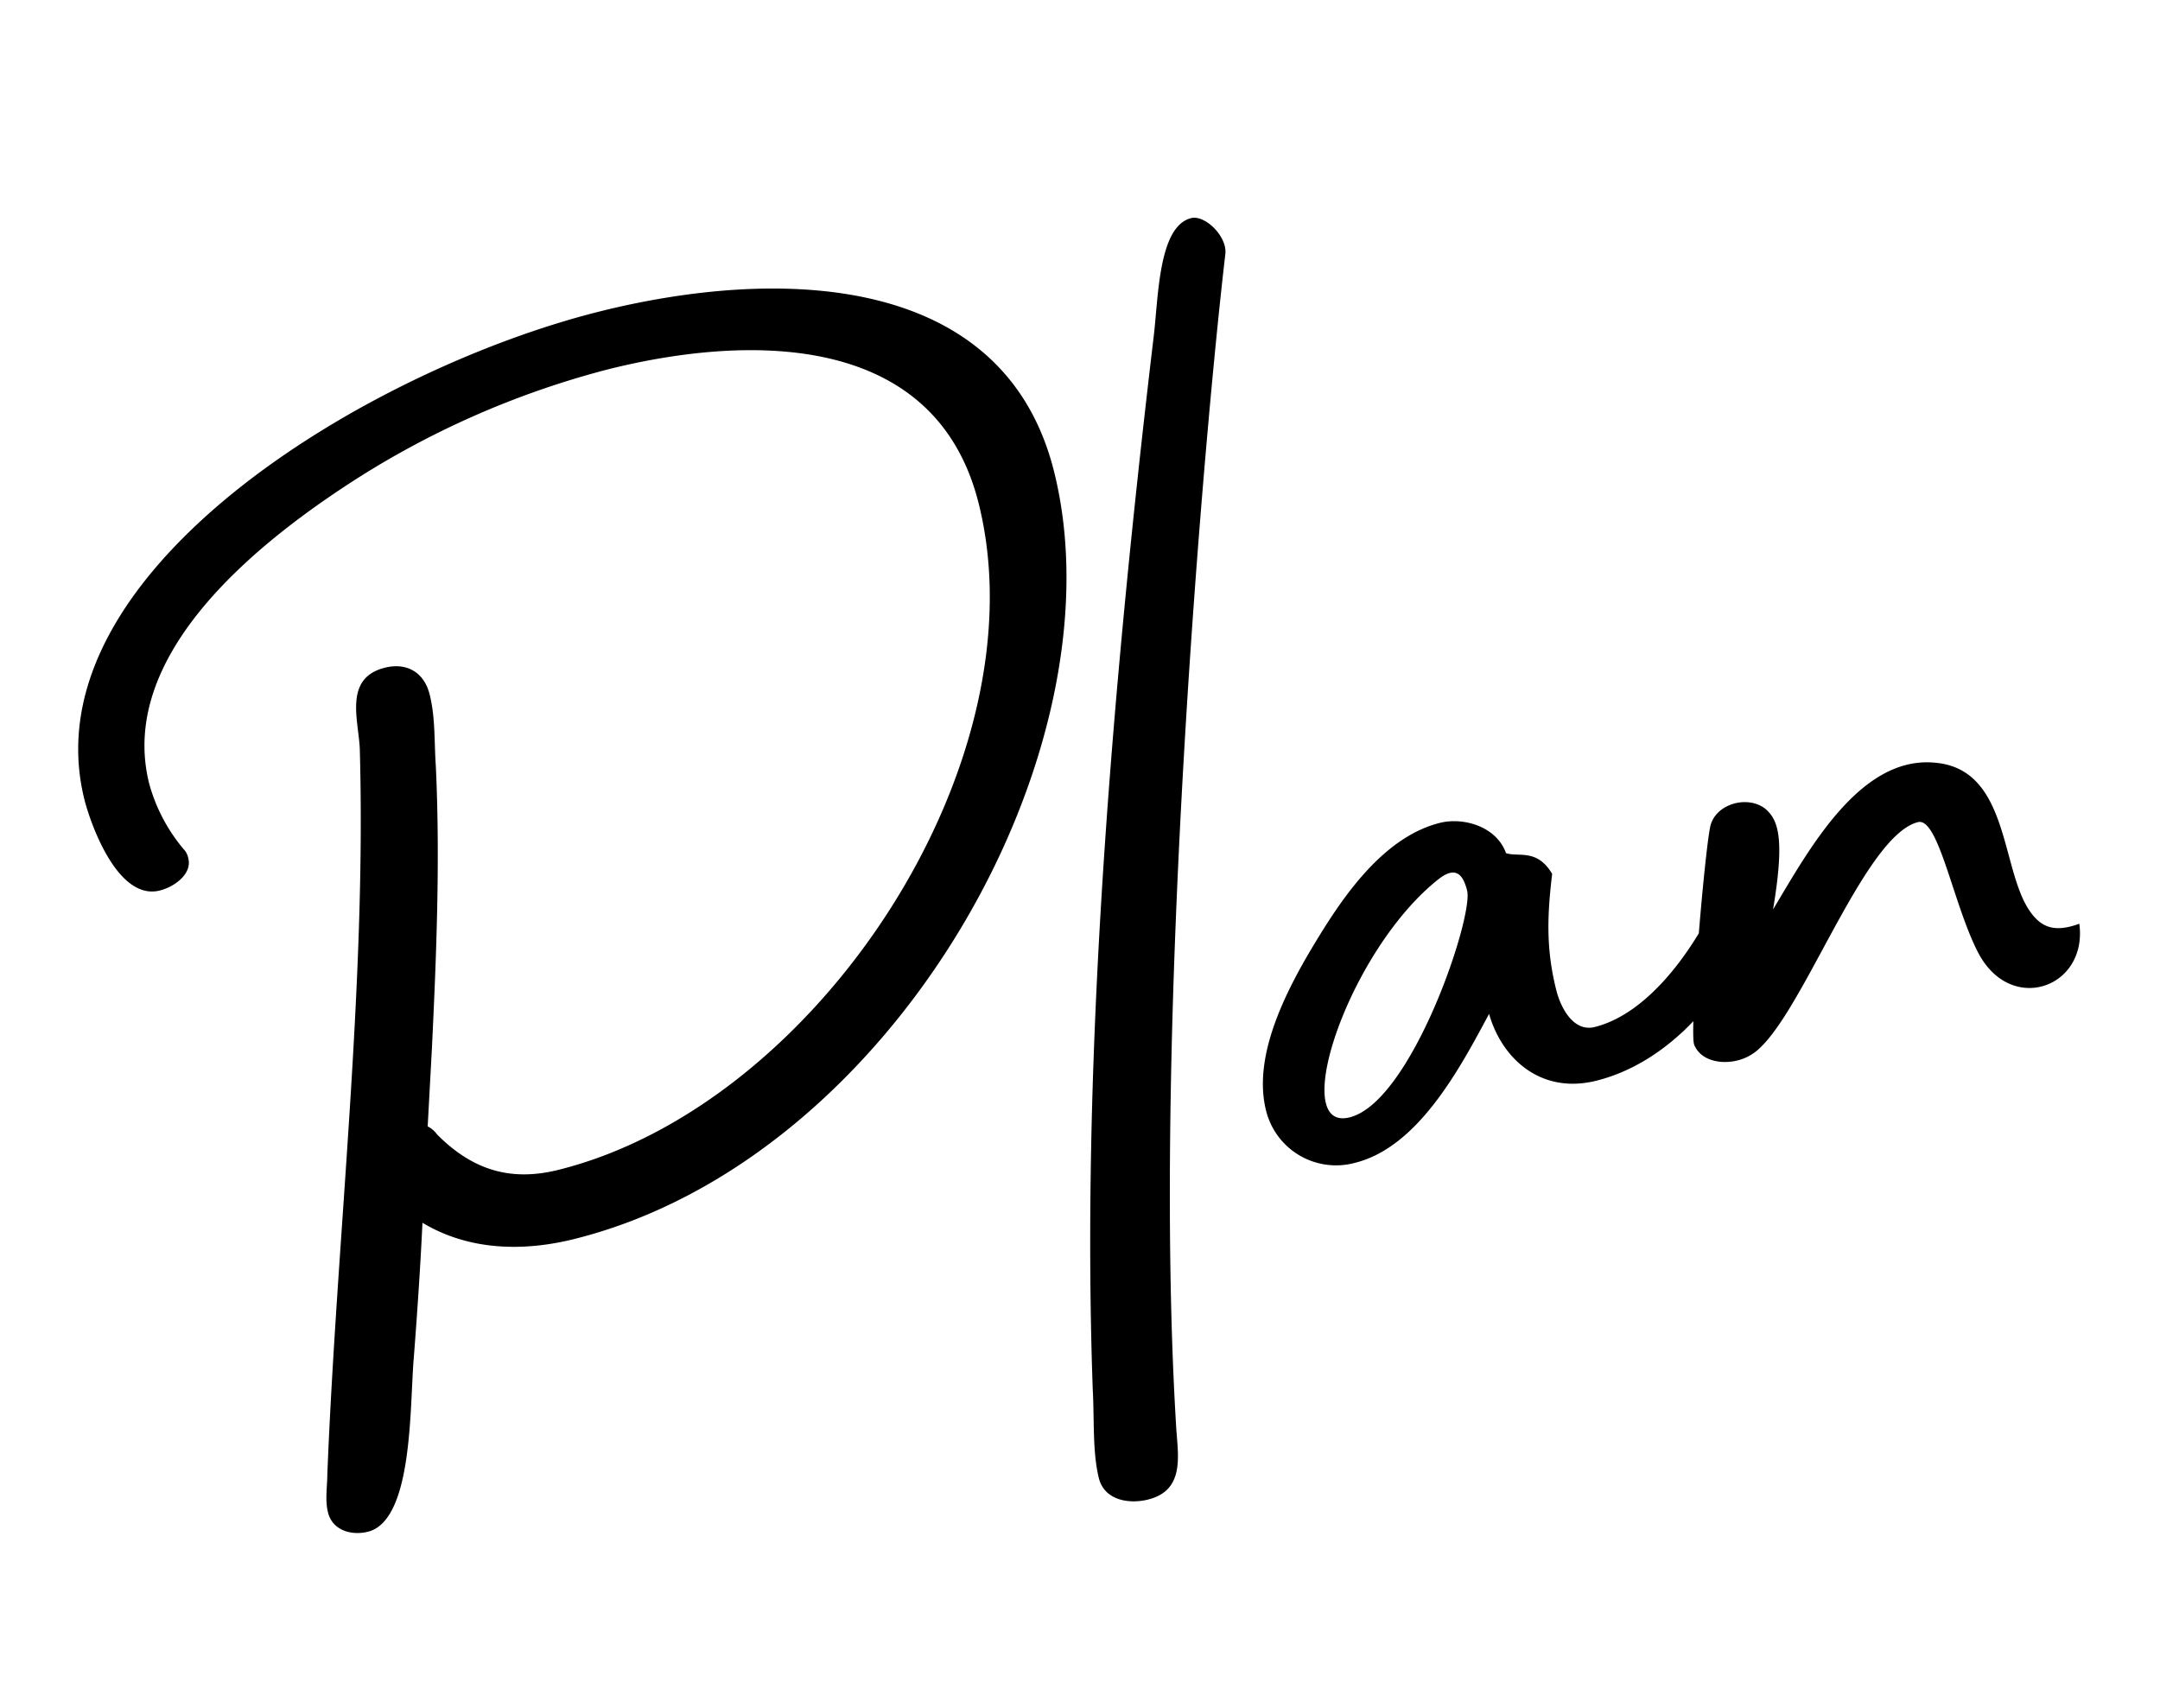 <svg xmlns="http://www.w3.org/2000/svg" width="319.681" height="252.838" viewBox="0 0 319.681 252.838">
  <path id="パス_1798" data-name="パス 1798" d="M154.14,58.17c0-30.66-32.55-39.27-59.43-39.27C59.43,18.9,3.15,35.91,3.15,70.56c0,3.36,1.05,15.75,7.56,15.75,2.31,0,5.25-1.26,5.25-3.57a2.664,2.664,0,0,0-.21-1.26,25.438,25.438,0,0,1-2.73-10.92c0-19.32,23.31-30.24,38.85-35.7a129.938,129.938,0,0,1,42-7.35c20.16,0,48.3,5.67,48.3,32.55,0,39.27-44.52,80.64-84.21,80.64-6.93,0-12.18-2.73-16.17-9.45a3.767,3.767,0,0,0-1.05-1.47l3.36-10.92c3.99-13.23,7.98-26.88,10.71-40.53.63-3.57,1.68-6.93,1.68-10.5s-2.31-5.46-5.46-5.46c-6.3,0-5.67,6.51-6.51,10.71-7.56,34.44-20.79,69.3-30.66,103.11-.42,1.68-1.26,3.57-1.26,5.46,0,2.73,2.52,4.2,5.04,4.2,6.93,0,10.5-16.59,12.81-23.31,2.1-6.3,4.2-12.81,6.09-19.11,5.67,5.67,13.44,7.77,21.21,7.77C106.47,151.2,154.14,100.59,154.14,58.17Zm28.77-31.5c-5.04,0-7.56,10.29-9.66,15.75-22.47,59.22-37.59,107.31-46.41,148.89-.84,4.41-2.31,9.03-2.31,13.02,0,3.36,3.36,4.83,6.3,4.83,5.88,0,5.88-5.67,6.72-9.87,10.92-58.59,40.11-142.8,48.93-166.11C187.53,30.66,185.01,26.67,182.91,26.67Zm53.13,113.82c-3.78,5.88-14.28,16.8-24.15,16.8-3.15,0-4.2-3.78-4.2-6.72,0-6.09,1.26-10.71,3.57-16.8-1.26-4.2-4.2-3.57-5.88-4.62-.42-4.2-4.83-6.72-8.4-6.72-7.98,0-15.33,6.09-20.58,11.13-6.3,6.09-14.7,14.91-14.7,23.94a10.67,10.67,0,0,0,10.92,10.71c9.66,0,18.48-9.87,24.57-16.59.21,6.72,4.41,13.44,13.02,13.44,13.44,0,26.04-11.34,28.14-19.11C238.77,144.06,237.72,140.49,236.04,140.49Zm-62.58,21c-9.45,0,5.88-24.15,21.42-31.08,2.94-1.26,3.57.42,3.57,2.73C198.45,137.13,182.91,161.49,173.46,161.49Zm111.72-1.68c-3.99.42-5.88-.84-6.93-4.41-2.1-7.35,2.1-20.58-8.19-23.94-10.5-3.57-21.21,8.19-28.35,15.33,4.2-9.66,3.99-12.6,2.52-14.7-2.1-2.73-7.14-2.52-8.61.63-1.89,3.99-10.29,28.56-10.08,30.66.42,3.15,4.62,4.41,7.56,3.57,7.77-1.89,23.94-27.51,32.55-27.51,3.15,0,2.1,13.23,3.99,21C272.16,170.52,284.13,169.26,285.18,159.81Z" transform="translate(-7.629 50.653) rotate(-14)"/>
</svg>
